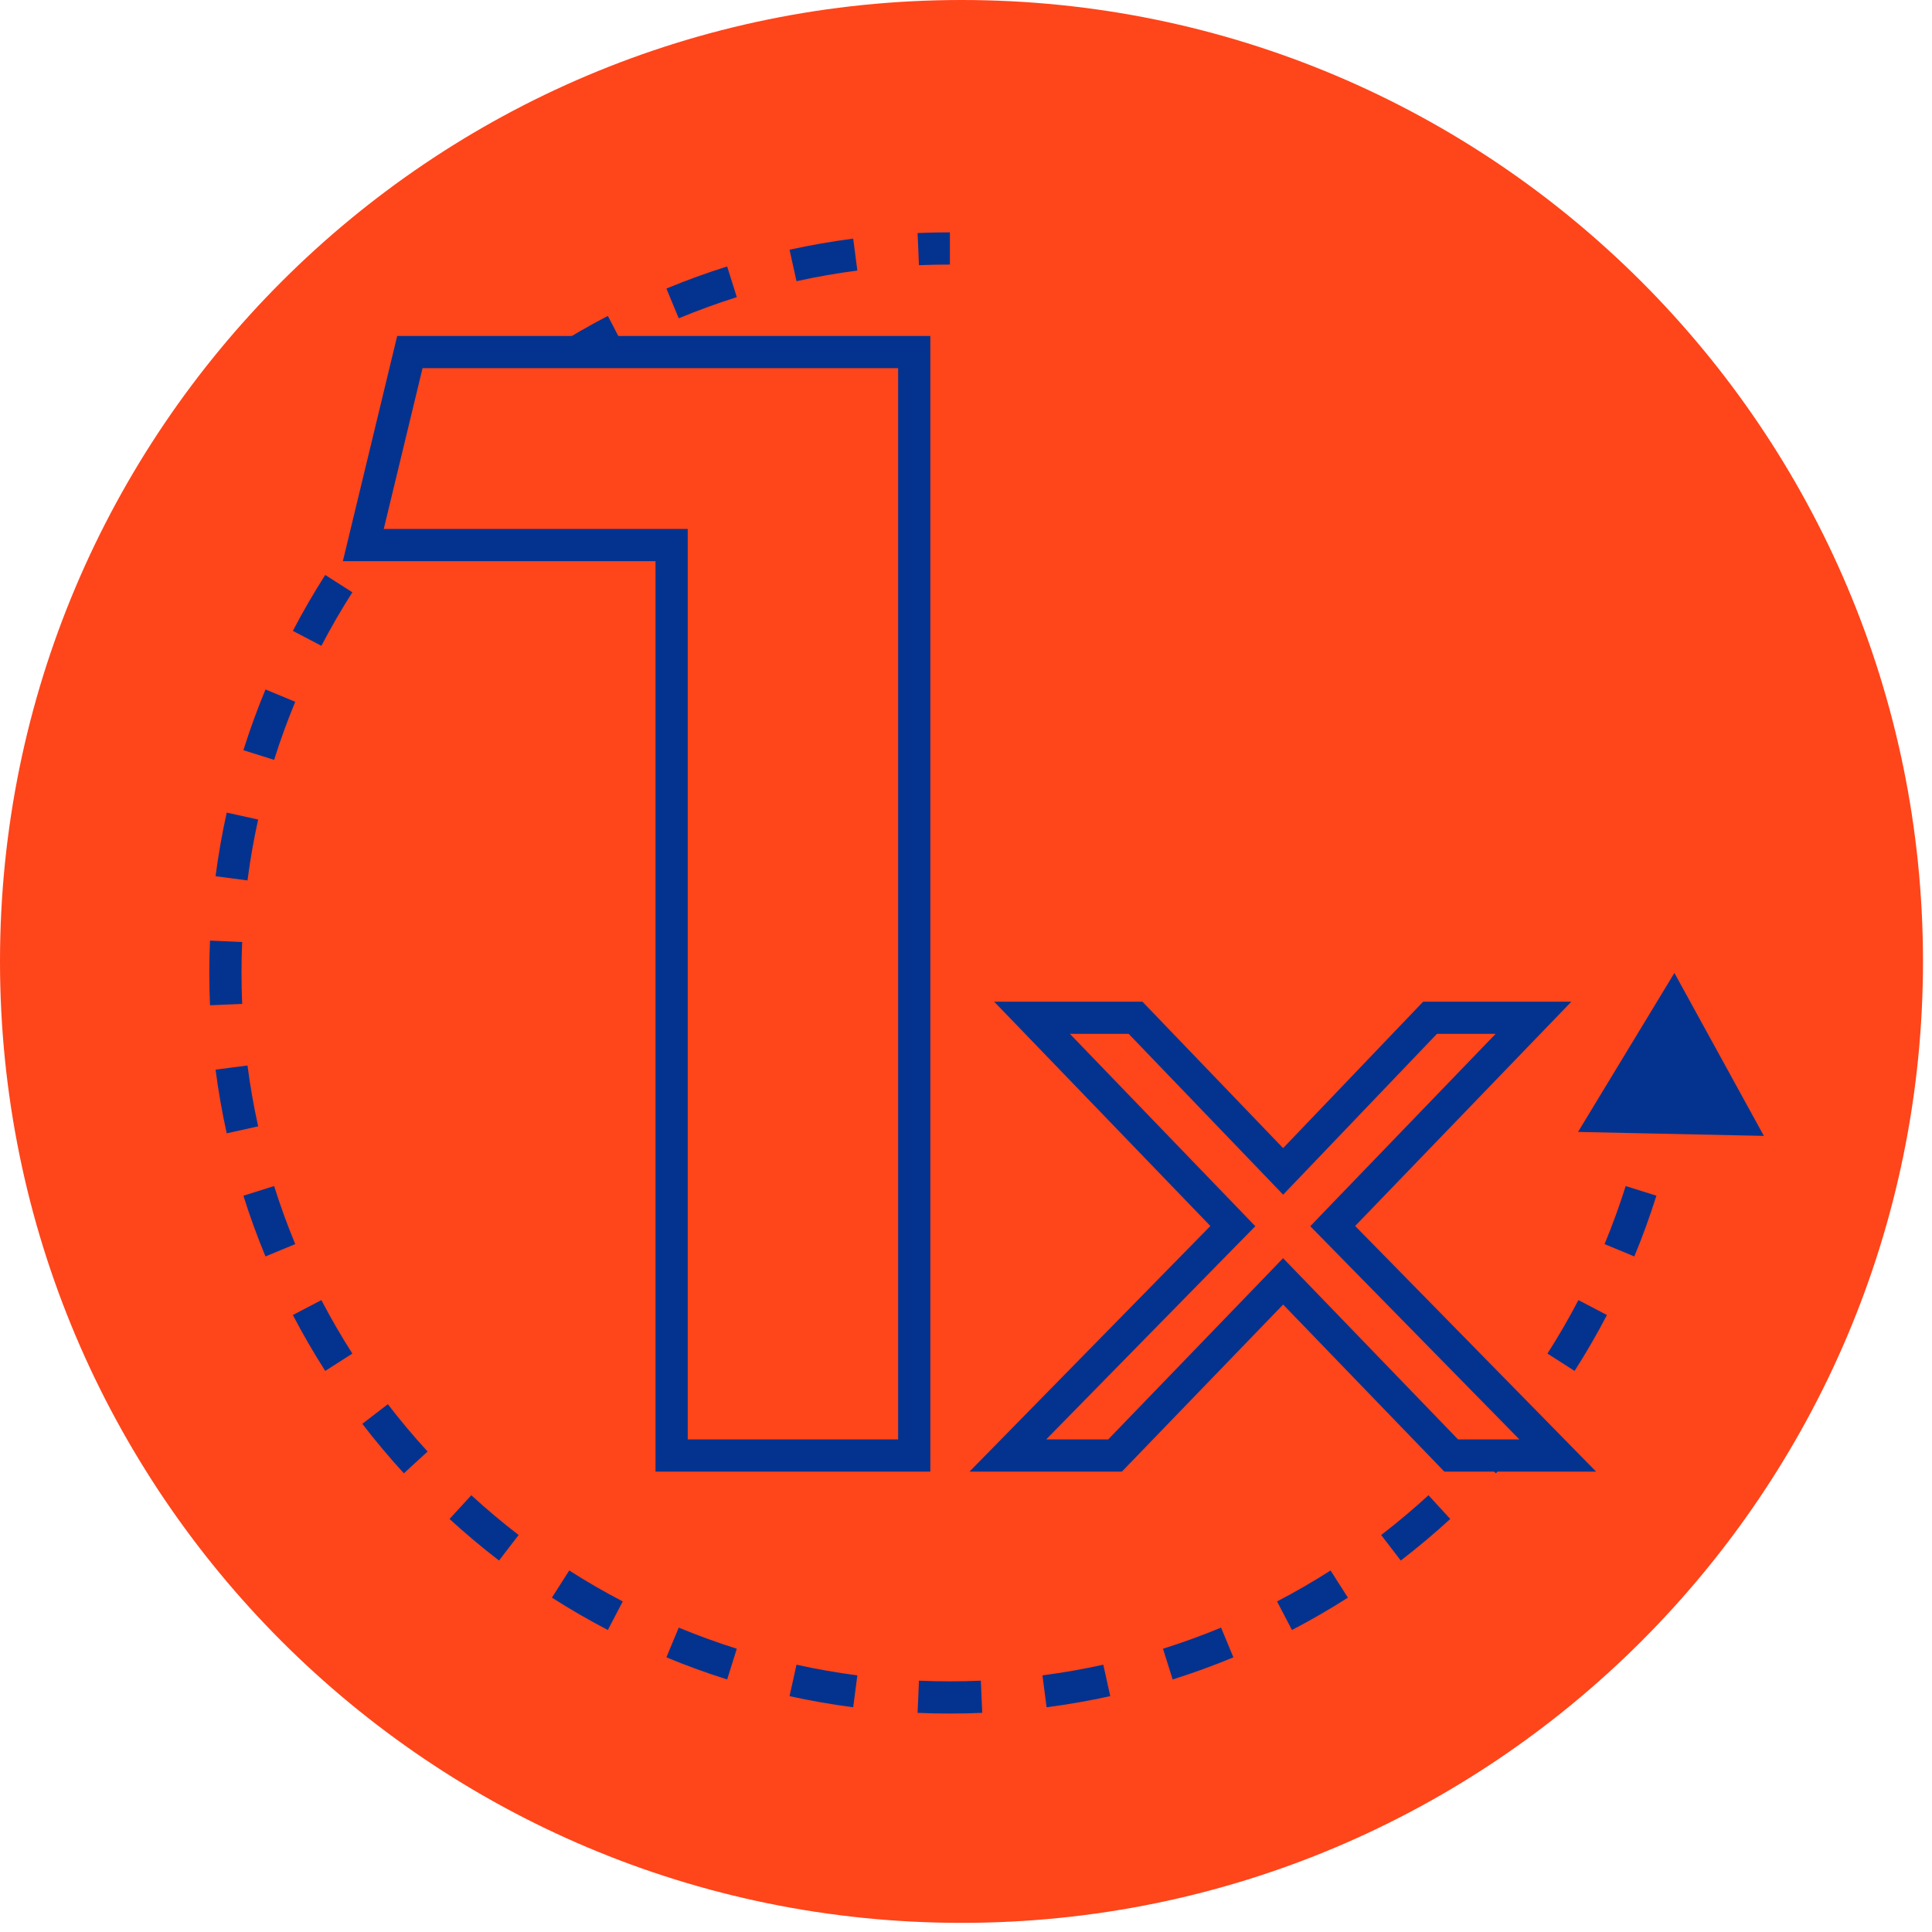 <svg width="60" height="60" viewBox="0 0 60 60" fill="none" xmlns="http://www.w3.org/2000/svg">
<path d="M59.72 29.857C59.72 46.35 46.349 59.716 29.862 59.716C13.37 59.716 0 46.35 0 29.857C0 13.366 13.37 0 29.862 0C46.349 0 59.72 13.366 59.72 29.857Z" fill="#FF451A"/>
<path d="M52 30.216L49.007 35.153L54.779 35.276L52 30.216ZM29.5 7.716V7.216C29.164 7.216 28.829 7.223 28.496 7.237L28.518 7.737L28.539 8.236C28.858 8.223 29.178 8.216 29.5 8.216V7.716ZM26.561 7.906L26.497 7.41C25.828 7.497 25.169 7.613 24.52 7.756L24.628 8.245L24.736 8.733C25.356 8.596 25.987 8.485 26.626 8.402L26.561 7.906ZM22.732 8.752L22.582 8.275C21.941 8.477 21.311 8.706 20.696 8.961L20.887 9.423L21.079 9.885C21.668 9.641 22.269 9.422 22.882 9.228L22.732 8.752ZM19.108 10.254L18.877 9.811C18.282 10.121 17.703 10.456 17.14 10.816L17.409 11.237L17.678 11.659C18.217 11.315 18.771 10.994 19.34 10.697L19.108 10.254ZM15.802 12.364L15.498 11.968C14.967 12.376 14.454 12.806 13.961 13.258L14.299 13.627L14.637 13.995C15.109 13.563 15.599 13.151 16.107 12.761L15.802 12.364ZM12.911 15.015L12.543 14.677C12.091 15.17 11.66 15.683 11.252 16.213L11.649 16.518L12.045 16.823C12.435 16.315 12.847 15.825 13.28 15.353L12.911 15.015ZM10.521 18.125L10.1 17.856C9.741 18.419 9.405 18.998 9.095 19.593L9.538 19.824L9.981 20.056C10.278 19.487 10.599 18.933 10.943 18.394L10.521 18.125ZM8.707 21.603L8.245 21.412C7.99 22.027 7.761 22.656 7.559 23.298L8.036 23.448L8.513 23.598C8.706 22.985 8.925 22.383 9.169 21.795L8.707 21.603ZM7.529 25.344L7.041 25.236C6.897 25.885 6.782 26.544 6.694 27.212L7.19 27.277L7.686 27.342C7.769 26.703 7.88 26.072 8.017 25.452L7.529 25.344ZM7.021 29.233L6.522 29.212C6.507 29.545 6.5 29.88 6.5 30.216H7H7.5C7.5 29.894 7.507 29.573 7.521 29.255L7.021 29.233ZM7 30.216H6.5C6.5 30.552 6.507 30.887 6.522 31.22L7.021 31.198L7.521 31.177C7.507 30.858 7.5 30.538 7.5 30.216H7ZM7.19 33.154L6.694 33.219C6.782 33.887 6.897 34.547 7.041 35.196L7.529 35.088L8.017 34.98C7.88 34.359 7.769 33.729 7.686 33.09L7.19 33.154ZM8.036 36.984L7.559 37.134C7.761 37.775 7.99 38.404 8.245 39.02L8.707 38.828L9.169 38.637C8.925 38.048 8.706 37.447 8.513 36.834L8.036 36.984ZM9.538 40.607L9.095 40.839C9.405 41.433 9.741 42.013 10.1 42.575L10.521 42.306L10.943 42.037C10.599 41.499 10.278 40.945 9.981 40.376L9.538 40.607ZM11.649 43.913L11.252 44.218C11.66 44.749 12.091 45.262 12.543 45.755L12.911 45.417L13.28 45.079C12.847 44.607 12.435 44.117 12.045 43.609L11.649 43.913ZM14.299 46.805L13.961 47.173C14.454 47.625 14.967 48.056 15.498 48.464L15.802 48.067L16.107 47.671C15.599 47.281 15.109 46.868 14.637 46.436L14.299 46.805ZM17.409 49.195L17.14 49.616C17.703 49.975 18.282 50.311 18.877 50.621L19.108 50.178L19.34 49.734C18.771 49.438 18.217 49.117 17.678 48.773L17.409 49.195ZM20.887 51.008L20.696 51.47C21.311 51.726 21.941 51.955 22.582 52.157L22.732 51.68L22.882 51.203C22.269 51.01 21.668 50.791 21.079 50.547L20.887 51.008ZM24.628 52.187L24.52 52.675C25.169 52.818 25.828 52.934 26.497 53.021L26.561 52.526L26.626 52.03C25.987 51.947 25.356 51.836 24.736 51.699L24.628 52.187ZM28.518 52.695L28.496 53.194C28.829 53.209 29.164 53.216 29.5 53.216V52.716V52.216C29.178 52.216 28.858 52.209 28.539 52.195L28.518 52.695ZM29.5 52.716V53.216C29.836 53.216 30.171 53.209 30.504 53.194L30.482 52.695L30.461 52.195C30.142 52.209 29.822 52.216 29.5 52.216V52.716ZM32.439 52.526L32.503 53.021C33.172 52.934 33.831 52.818 34.48 52.675L34.372 52.187L34.264 51.699C33.644 51.836 33.013 51.947 32.374 52.03L32.439 52.526ZM36.268 51.68L36.418 52.157C37.059 51.955 37.689 51.726 38.304 51.47L38.113 51.008L37.921 50.547C37.333 50.791 36.731 51.01 36.118 51.203L36.268 51.68ZM39.892 50.178L40.123 50.621C40.718 50.311 41.297 49.975 41.86 49.616L41.591 49.195L41.322 48.773C40.783 49.117 40.229 49.438 39.66 49.734L39.892 50.178ZM43.198 48.067L43.502 48.464C44.033 48.056 44.546 47.625 45.039 47.173L44.701 46.805L44.363 46.436C43.891 46.868 43.401 47.281 42.893 47.671L43.198 48.067ZM46.089 45.417L46.458 45.755C46.909 45.262 47.34 44.749 47.748 44.218L47.352 43.913L46.955 43.609C46.565 44.117 46.153 44.607 45.72 45.079L46.089 45.417ZM48.479 42.306L48.9 42.575C49.26 42.013 49.595 41.433 49.905 40.839L49.462 40.607L49.019 40.376C48.722 40.945 48.401 41.499 48.057 42.037L48.479 42.306ZM50.293 38.828L50.755 39.02C51.01 38.404 51.239 37.775 51.441 37.134L50.964 36.984L50.487 36.834C50.294 37.447 50.075 38.048 49.831 38.637L50.293 38.828ZM51.471 35.088L51.959 35.196C52.103 34.547 52.218 33.887 52.306 33.219L51.81 33.154L51.314 33.09C51.231 33.729 51.12 34.359 50.983 34.98L51.471 35.088ZM52 30.216L49.007 35.153L54.779 35.276L52 30.216ZM29.5 7.716V7.216C29.164 7.216 28.829 7.223 28.496 7.237L28.518 7.737L28.539 8.236C28.858 8.223 29.178 8.216 29.5 8.216V7.716ZM26.561 7.906L26.497 7.41C25.828 7.497 25.169 7.613 24.52 7.756L24.628 8.245L24.736 8.733C25.356 8.596 25.987 8.485 26.626 8.402L26.561 7.906ZM22.732 8.752L22.582 8.275C21.941 8.477 21.311 8.706 20.696 8.961L20.887 9.423L21.079 9.885C21.668 9.641 22.269 9.422 22.882 9.228L22.732 8.752ZM19.108 10.254L18.877 9.811C18.282 10.121 17.703 10.456 17.14 10.816L17.409 11.237L17.678 11.659C18.217 11.315 18.771 10.994 19.34 10.697L19.108 10.254ZM15.802 12.364L15.498 11.968C14.967 12.376 14.454 12.806 13.961 13.258L14.299 13.627L14.637 13.995C15.109 13.563 15.599 13.151 16.107 12.761L15.802 12.364ZM12.911 15.015L12.543 14.677C12.091 15.17 11.66 15.683 11.252 16.213L11.649 16.518L12.045 16.823C12.435 16.315 12.847 15.825 13.28 15.353L12.911 15.015ZM10.521 18.125L10.1 17.856C9.741 18.419 9.405 18.998 9.095 19.593L9.538 19.824L9.981 20.056C10.278 19.487 10.599 18.933 10.943 18.394L10.521 18.125ZM8.707 21.603L8.245 21.412C7.99 22.027 7.761 22.656 7.559 23.298L8.036 23.448L8.513 23.598C8.706 22.985 8.925 22.383 9.169 21.795L8.707 21.603ZM7.529 25.344L7.041 25.236C6.897 25.885 6.782 26.544 6.694 27.212L7.19 27.277L7.686 27.342C7.769 26.703 7.88 26.072 8.017 25.452L7.529 25.344ZM7.021 29.233L6.522 29.212C6.507 29.545 6.5 29.88 6.5 30.216H7H7.5C7.5 29.894 7.507 29.573 7.521 29.255L7.021 29.233ZM7 30.216H6.5C6.5 30.552 6.507 30.887 6.522 31.22L7.021 31.198L7.521 31.177C7.507 30.858 7.5 30.538 7.5 30.216H7ZM7.19 33.154L6.694 33.219C6.782 33.887 6.897 34.547 7.041 35.196L7.529 35.088L8.017 34.98C7.88 34.359 7.769 33.729 7.686 33.09L7.19 33.154ZM8.036 36.984L7.559 37.134C7.761 37.775 7.99 38.404 8.245 39.02L8.707 38.828L9.169 38.637C8.925 38.048 8.706 37.447 8.513 36.834L8.036 36.984ZM9.538 40.607L9.095 40.839C9.405 41.433 9.741 42.013 10.1 42.575L10.521 42.306L10.943 42.037C10.599 41.499 10.278 40.945 9.981 40.376L9.538 40.607ZM11.649 43.913L11.252 44.218C11.66 44.749 12.091 45.262 12.543 45.755L12.911 45.417L13.28 45.079C12.847 44.607 12.435 44.117 12.045 43.609L11.649 43.913ZM14.299 46.805L13.961 47.173C14.454 47.625 14.967 48.056 15.498 48.464L15.802 48.067L16.107 47.671C15.599 47.281 15.109 46.868 14.637 46.436L14.299 46.805ZM17.409 49.195L17.14 49.616C17.703 49.975 18.282 50.311 18.877 50.621L19.108 50.178L19.34 49.734C18.771 49.438 18.217 49.117 17.678 48.773L17.409 49.195ZM20.887 51.008L20.696 51.47C21.311 51.726 21.941 51.955 22.582 52.157L22.732 51.68L22.882 51.203C22.269 51.01 21.668 50.791 21.079 50.547L20.887 51.008ZM24.628 52.187L24.52 52.675C25.169 52.818 25.828 52.934 26.497 53.021L26.561 52.526L26.626 52.03C25.987 51.947 25.356 51.836 24.736 51.699L24.628 52.187ZM28.518 52.695L28.496 53.194C28.829 53.209 29.164 53.216 29.5 53.216V52.716V52.216C29.178 52.216 28.858 52.209 28.539 52.195L28.518 52.695ZM29.5 52.716V53.216C29.836 53.216 30.171 53.209 30.504 53.194L30.482 52.695L30.461 52.195C30.142 52.209 29.822 52.216 29.5 52.216V52.716ZM32.439 52.526L32.503 53.021C33.172 52.934 33.831 52.818 34.48 52.675L34.372 52.187L34.264 51.699C33.644 51.836 33.013 51.947 32.374 52.03L32.439 52.526ZM36.268 51.68L36.418 52.157C37.059 51.955 37.689 51.726 38.304 51.47L38.113 51.008L37.921 50.547C37.333 50.791 36.731 51.01 36.118 51.203L36.268 51.68ZM39.892 50.178L40.123 50.621C40.718 50.311 41.297 49.975 41.86 49.616L41.591 49.195L41.322 48.773C40.783 49.117 40.229 49.438 39.66 49.734L39.892 50.178ZM43.198 48.067L43.502 48.464C44.033 48.056 44.546 47.625 45.039 47.173L44.701 46.805L44.363 46.436C43.891 46.868 43.401 47.281 42.893 47.671L43.198 48.067ZM46.089 45.417L46.458 45.755C46.909 45.262 47.34 44.749 47.748 44.218L47.352 43.913L46.955 43.609C46.565 44.117 46.153 44.607 45.72 45.079L46.089 45.417ZM48.479 42.306L48.9 42.575C49.26 42.013 49.595 41.433 49.905 40.839L49.462 40.607L49.019 40.376C48.722 40.945 48.401 41.499 48.057 42.037L48.479 42.306ZM50.293 38.828L50.755 39.02C51.01 38.404 51.239 37.775 51.441 37.134L50.964 36.984L50.487 36.834C50.294 37.447 50.075 38.048 49.831 38.637L50.293 38.828ZM51.471 35.088L51.959 35.196C52.103 34.547 52.218 33.887 52.306 33.219L51.81 33.154L51.314 33.09C51.231 33.729 51.12 34.359 50.983 34.98L51.471 35.088Z" fill="#03338F"/>
<path d="M35.266 31.608L39.488 36.003L39.849 36.379L40.21 36.002L44.411 31.608H47.624L41.726 37.727L41.389 38.078L41.729 38.425L48.378 45.203H45.069L40.209 40.167L39.848 39.794L39.489 40.167L34.628 45.203H31.299L37.946 38.425L38.287 38.078L37.949 37.727L32.051 31.608H35.266Z" fill="#FF451A" stroke="#03338F"/>
<path d="M28.392 10.933V45.203H20.858V16.927H11.283L12.729 10.933H28.392Z" fill="#FF451A" stroke="#03338F"/>
</svg>
